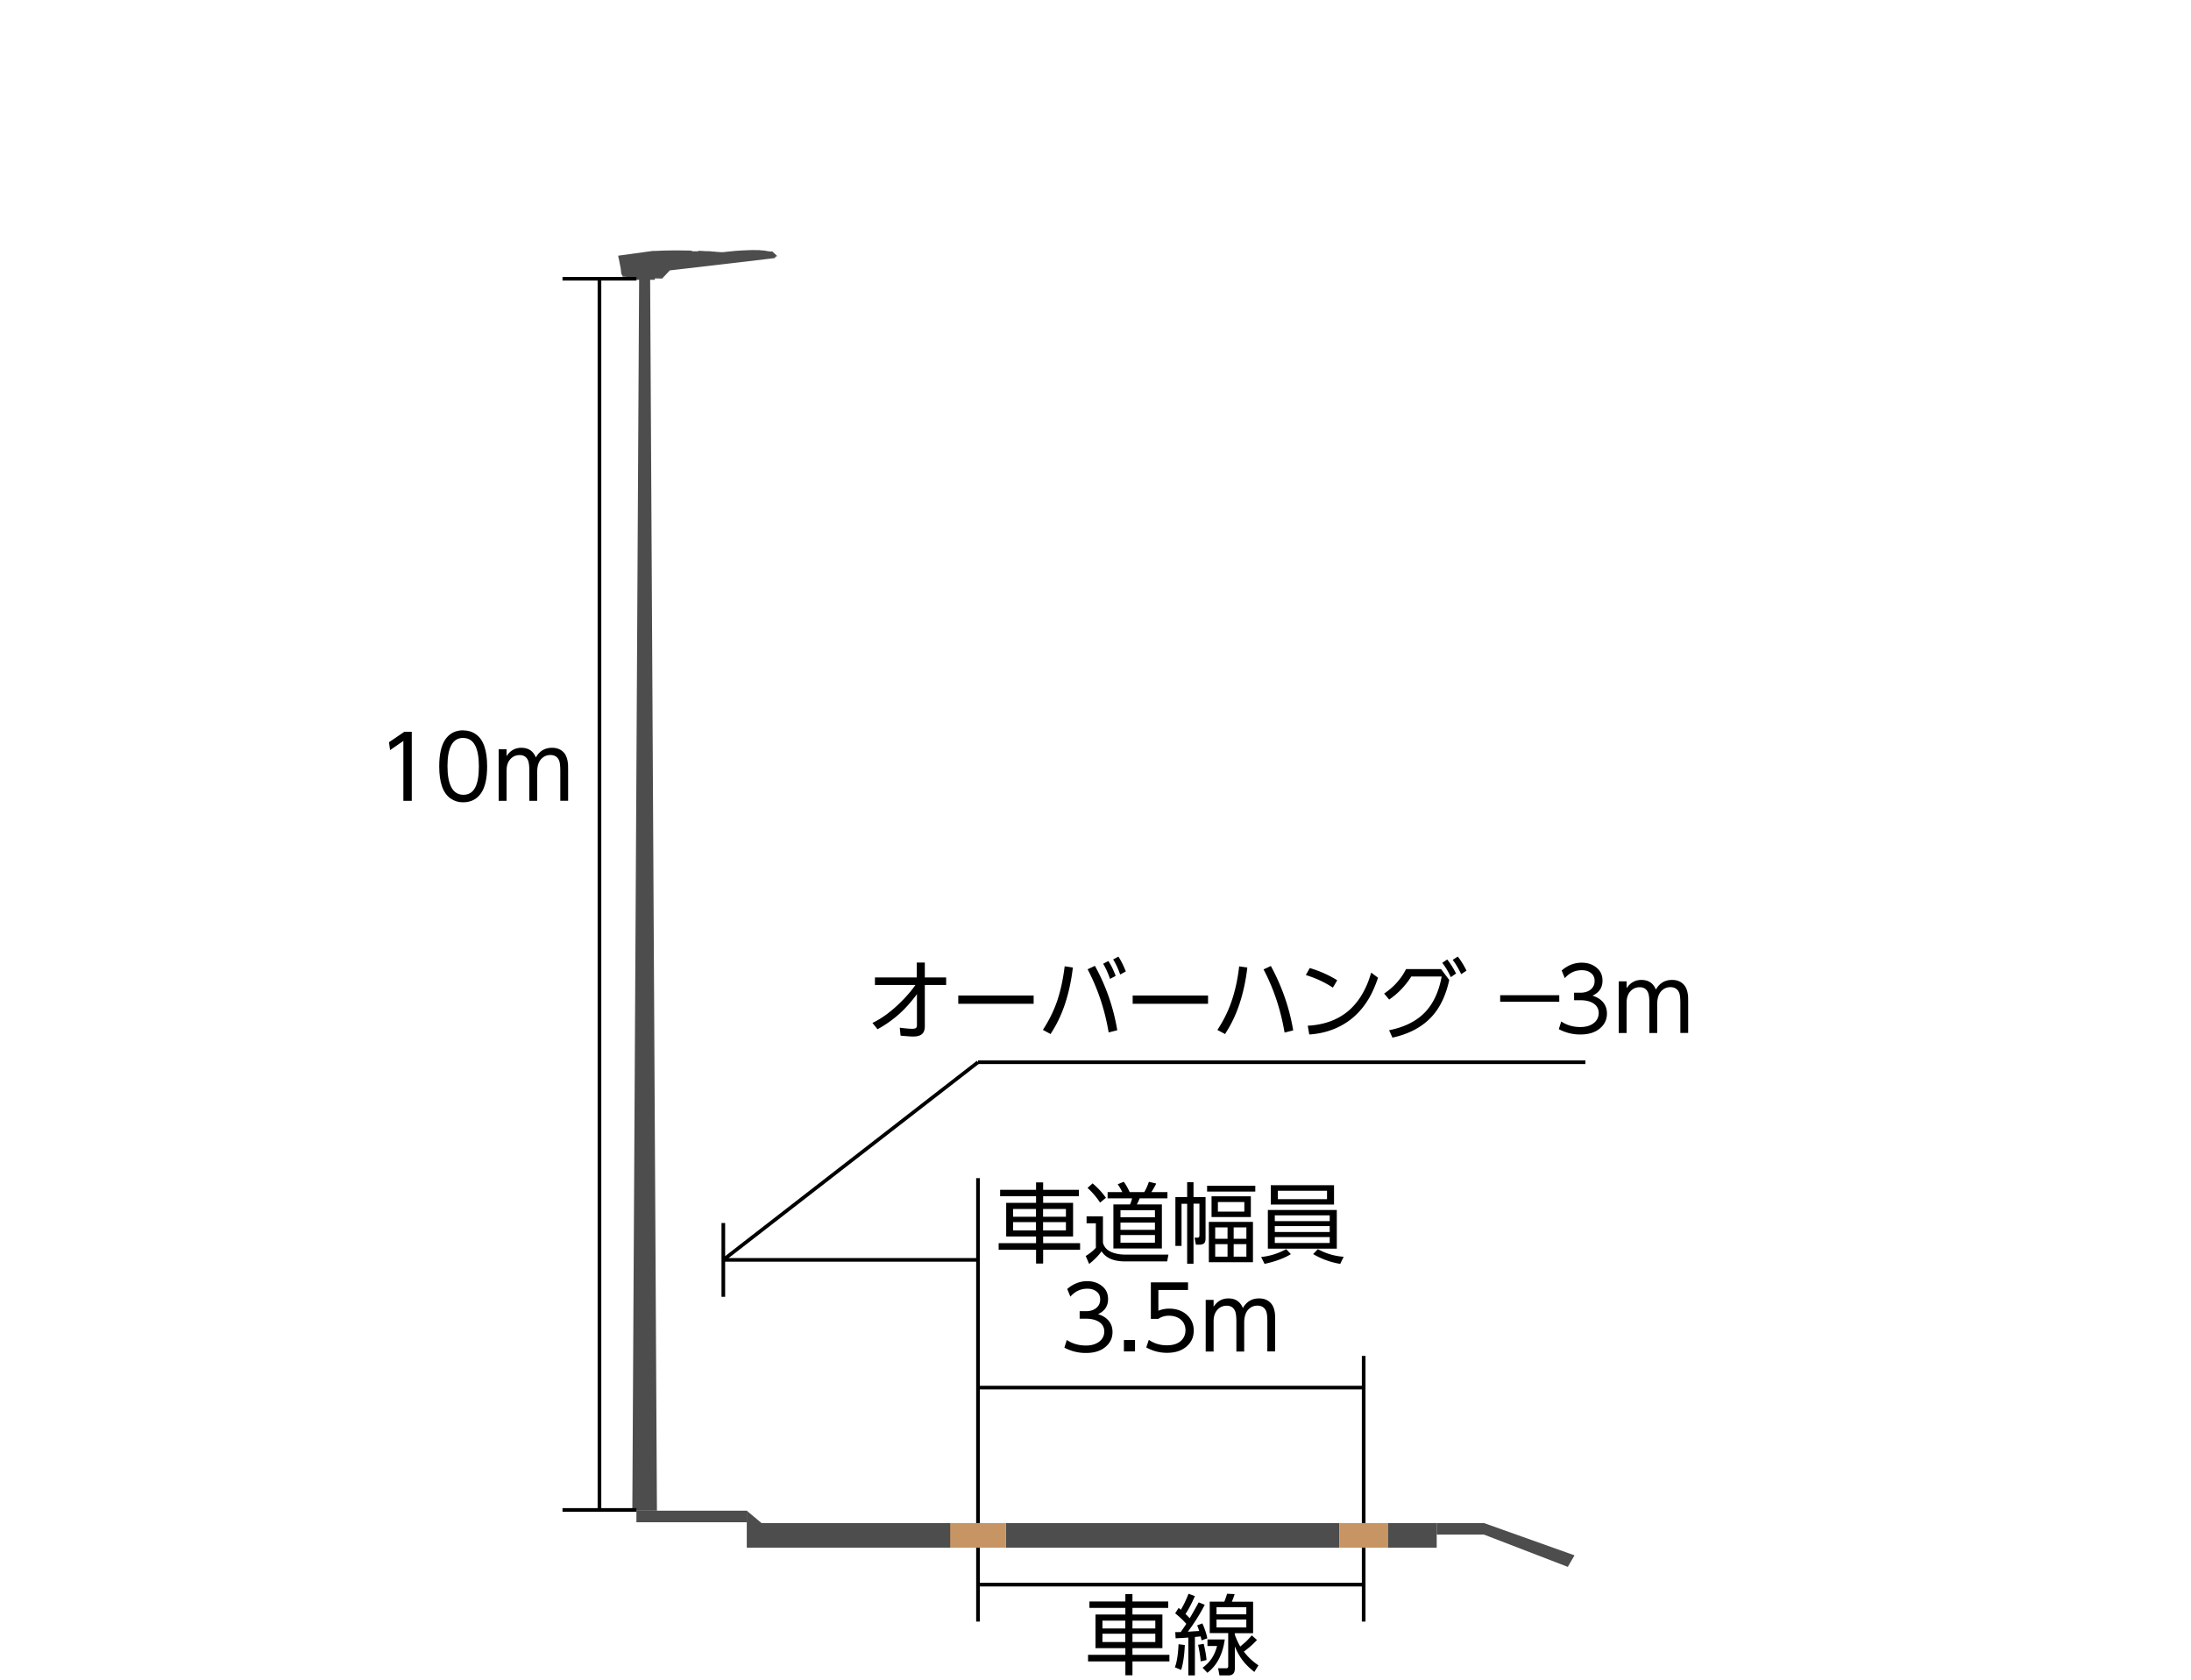 <svg xmlns="http://www.w3.org/2000/svg" id="a" viewBox="0 0 300 230"><defs><style>.b{fill:#4d4d4d}.c{fill:none;stroke:#000;stroke-width:.5px}.d{fill:#c79564}</style></defs><path d="M89.95 206.86h-3.37l.93-168.58h1.51l.93 168.58zM137.71 208.55h45.67v3.37h-45.67zM130.19 211.92h-27.94v-5.06l2.02 1.69h25.92v3.37z" class="b"/><path d="M87.14 206.86h15.14v1.58H87.14zM214.67 214.55l-11.48-4.42h-6.47v-1.58h6.47l12.4 4.42-.92 1.58z" class="b"/><path d="M130.11 208.55h7.6v3.37h-7.6zM183.38 208.55h6.67v3.37h-6.67z" class="d"/><path d="M190.05 208.55h6.67v3.37h-6.67zM85.84 37.97h.03-.04Zm.07.03Zm20.12-2.68h.01-.01Zm-1.48.17Zm0 0 .14-.02h.01-.01l-.14.02Zm1.23-1.06h-.03v-.01h.04-.08l.05.02h-.26.03-.07l-.03-.01-.06-.02h-.05l.11.02h-.04l-.07-.02.18.03h-.07l-.1-.03.06.02-.38-.06h.01-.03l-.16-.02h.19-.06.08-.08l-.15-.02-.26-.03h-.05l-.08-.01h-.07l-.06-.01h-.05l-.26-.03h-.27l-.56-.01h.16-.21.06-.18l-.64.02-1.06.05-.25.02-.35.02-.46.05-.44.04-.81.09h-.23l-.16-.02h-.16l-.16-.02h-.16l-.16-.02-.16-.02h-.16l-.15-.02-.17-.02h-.16l-.15-.02h-.48l-.16-.02h-.16l-.16-.02h-.17l-.16-.02-.13.08H94.69h.05-.12.07-.06l.03-.02h.07-.06l.14-.08h.01-.37c-.45-.01-.95-.02-1.58-.02h-.7c-.89 0-1.71.03-2.46.07h-.33l-4.74.65.06.34h-.02v.02h.04l.27 1.39.09.78h-.02.02v.03l.13.09.03.22.48.02.21.11h.03l.02.02 1.03.02v.26h2.66v-.19l1 .02.52-.56.07-.07h.02-.02l.46-.49.38-.04h.01l12.49-1.46.12-.02h.03l1.31-.16.18-.22.18-.06-.63-.59Zm-1.07 1.04h-.02Zm-19.46 2.42-.05-.04.05.04Zm19.47-2.42h-.02.02Zm-16.3-1.01h-.03l-.04.01h.03l.04-.01Zm-3.48 2.39v-.03.03Zm-.05.01h-.03l.04-.04-.04.02v.04l.07-.02h-.04Zm.38 1.02h-.03.03Zm21.13-2.82h.01-.01Zm0 .01ZM90.66 38.1h.01-.02Zm-4.78-.11h-.01Zm-.01.01Zm.03 0Zm-.89-.49h-.03.03Zm9.68-3.13v-.02Zm.01-.02Zm-3.54 3.19h.01l-.02-.01Zm-.49.56h-.01.01Z" class="b"/><path d="M77.02 38.17h10.12M77.02 206.75h10.12M82.08 38.17v168.58M133.91 208.55v-47.23M186.72 208.55v-22.89M133.91 190h52.81M99.04 177.57v-10.11M133.91 145.45l-34.87 27.06M99.04 172.51h34.87M133.91 222.04v-10.12M186.72 222.04v-10.12M133.91 216.98h52.81" class="c"/><path d="m53.25 101.64 2.12-1.44h1.01v9.46h-1.15v-8.2l-1.82 1.25-.15-1.07ZM63.42 100.01c.64 0 1.22.17 1.72.52 1.04.7 1.56 2.18 1.56 4.42 0 1.64-.28 2.86-.84 3.67-.57.82-1.39 1.24-2.47 1.24-.62 0-1.18-.17-1.69-.52-1.04-.71-1.56-2.18-1.56-4.41 0-1.64.28-2.87.84-3.69.57-.82 1.38-1.24 2.44-1.24Zm0 1.03c-1.43 0-2.15 1.29-2.15 3.86s.73 3.93 2.18 3.93 2.12-1.3 2.12-3.89-.72-3.89-2.15-3.89ZM73.56 109.66h-1.08v-4.08c0-.63-.05-1.09-.15-1.38-.2-.54-.59-.81-1.17-.81-.52 0-.95.19-1.29.57-.34.38-.51.9-.51 1.56v4.14h-1.08v-7.07h1.08v.94c.5-.76 1.18-1.14 2.02-1.14.97 0 1.63.44 1.99 1.32.5-.88 1.24-1.32 2.22-1.32.71 0 1.26.24 1.66.71.3.36.48.89.53 1.59 0 .17.01.43.01.78v4.18h-1.07v-4.07c0-.69-.05-1.17-.16-1.43-.21-.51-.61-.77-1.21-.77-.47 0-.87.17-1.21.51-.39.39-.59 1.01-.59 1.84v3.92Z"/><path d="M133.91 145.45h83.17" class="c"/><path d="M159.96 219.29v.88h-4.9v.9h4.1v4.61h-4.1v.91h5.06v.91h-5.06v1.89h-.97v-1.89h-5.11v-.91h5.11v-.91H150v-4.61h4.09v-.9h-4.92v-.88h4.92v-1.02h.97v1.02h4.9Zm-5.88 2.62h-3.13v1.07h3.13v-1.07Zm0 1.79h-3.13v1.14h3.13v-1.14Zm4.11-1.79h-3.13v1.07h3.13v-1.07Zm0 1.79h-3.13v1.14h3.13v-1.14ZM162.23 225.24c-.06 1.41-.23 2.55-.5 3.42l-.86-.36c.27-.7.44-1.76.5-3.16l.87.11Zm.67-3.66c.3-.5.71-1.23 1.23-2.17l.83.33c-.65 1.27-1.42 2.49-2.31 3.68h.12l.71-.05.72-.04c-.08-.25-.17-.51-.28-.77l.71-.27c.31.67.54 1.35.68 2.04l-.79.28c-.04-.2-.08-.38-.12-.54l-.79.08v5.26h-.9v-5.18c-.72.05-1.3.08-1.74.1l-.05-.85h.28c.12 0 .28 0 .47-.01.3-.43.56-.8.76-1.12-.43-.5-.94-.97-1.52-1.44l.47-.74c.09.07.17.14.26.22l.04.03c.32-.51.68-1.24 1.06-2.19l.87.32c-.46 1.05-.89 1.87-1.29 2.45.25.23.44.43.58.59Zm1.92 3.51c.22.95.35 1.69.38 2.22l-.8.18c-.04-.61-.16-1.37-.35-2.27l.77-.13Zm2.88-.6c-.29 2.06-1.08 3.58-2.38 4.56l-.66-.69c.54-.39.96-.83 1.28-1.32.3-.46.53-1.01.71-1.66h-1.32v-.89h2.38Zm2.13.96c.37-.32.6-.51.69-.59.22-.2.51-.51.88-.93l.71.63a11.8 11.8 0 0 1-1.8 1.59 8.24 8.24 0 0 0 2 1.88l-.56.91c-.57-.46-1.03-.89-1.38-1.31-.5-.59-.94-1.32-1.29-2.19v3.01c0 .64-.29.96-.87.96h-1.24l-.18-.98h1.01c.13.02.23 0 .29-.05.05-.04.08-.12.08-.26v-4.5h-2.53v-4.31h2c.12-.3.25-.66.38-1.08l1.03.05c-.09.3-.22.65-.38 1.04h2.91v4.31h-2.51v.19c.22.62.47 1.17.76 1.65Zm.82-5.38h-4.08v.98h4.08v-.98Zm0 1.69h-4.08v1.08h4.08v-1.08ZM147.73 162.92v.88h-4.9v.9h4.1v4.61h-4.1v.91h5.06v.91h-5.06v1.89h-.97v-1.89h-5.12v-.91h5.12v-.91h-4.09v-4.61h4.09v-.9h-4.92v-.88h4.92v-1.02h.97v1.02h4.9Zm-5.88 2.62h-3.13v1.07h3.13v-1.07Zm0 1.8h-3.13v1.14h3.13v-1.14Zm4.1-1.8h-3.13v1.07h3.13v-1.07Zm0 1.8h-3.13v1.14h3.13v-1.14ZM148.78 166.55h2.24v3.6c.11.46.38.84.81 1.11.35.22.82.38 1.41.47.27.04.53.06.79.06h5.96l-.18.93h-5.78c-1.54 0-2.61-.46-3.2-1.38-.44.61-1 1.18-1.7 1.73l-.47-1.09c.56-.34 1.02-.71 1.39-1.12v-3.36h-1.27v-.95Zm.82-4.51c.68.56 1.29 1.22 1.83 1.97l-.8.66c-.49-.74-1.06-1.41-1.72-2.01l.69-.62Zm10.25 1.19v.86h-3.81c-.11.3-.24.58-.38.83h3.43v6.03h-6.64v-6.03h2.28c.12-.28.22-.56.28-.83h-3.35v-.86h2.01c-.19-.39-.4-.75-.63-1.07l.83-.34c.28.37.55.84.81 1.41h2c.23-.39.45-.86.63-1.41l1 .24c-.13.3-.35.7-.66 1.17h2.18Zm-1.71 2.49h-4.72v.96h4.72v-.96Zm0 1.69h-4.72v.99h4.72v-.99Zm0 1.7h-4.72v1.05h4.72v-1.05ZM163.42 164.83v8.21h-.87v-8.21h-.77v5.77h-.84v-6.69h1.61v-2.03h.87v2.03h1.65v5.59c0 .35-.05.58-.16.7-.14.15-.35.23-.64.23h-.52l-.19-.96h.37c.2.02.3-.08.3-.3v-4.35h-.8Zm8.46-2.47v.8h-6.6v-.8h6.6Zm-.32 4.95v5.52h-6.04v-5.52h6.04Zm-.29-3.5v2.84h-5.38v-2.84h5.38Zm-3.19 4.25h-1.69v1.56h1.69v-1.56Zm0 2.3h-1.69v1.71h1.69v-1.71Zm2.3-5.77h-3.62v1.31h3.62v-1.31Zm.28 3.47h-1.74v1.56h1.74v-1.56Zm0 2.3h-1.74v1.71h1.74v-1.71ZM172.68 172.12c1.22-.13 2.37-.49 3.43-1.08l.64.69c-.89.55-2.09 1-3.6 1.33l-.47-.94Zm.92-6.44h9.44v5.3h-9.44v-5.3Zm.4-3.39h8.66v2.65H174v-2.65Zm.55 4.13v.79h7.52v-.79h-7.52Zm0 1.47v.81h7.52v-.81h-7.52Zm0 1.5v.81h7.52v-.81h-7.52Zm.42-6.34v1.15h6.73v-1.15h-6.73Zm4.83 8.67.65-.68c1.07.6 2.24.95 3.53 1.05l-.47.97a10.7 10.7 0 0 1-3.71-1.34ZM150.34 179.94c.47.15.86.35 1.15.6.56.47.84 1.08.84 1.85 0 .83-.33 1.52-.99 2.06-.65.54-1.53.81-2.65.81a6.14 6.14 0 0 1-2.95-.73l.33-1.05c.75.5 1.62.76 2.62.76.76 0 1.36-.18 1.82-.53.46-.36.69-.82.69-1.39 0-.68-.35-1.18-1.05-1.49-.39-.17-.87-.26-1.45-.26h-.87v-1.03h.88c.49 0 .9-.11 1.23-.32.46-.3.7-.73.7-1.28s-.21-.92-.64-1.19c-.3-.2-.68-.29-1.13-.29-.9 0-1.67.36-2.31 1.09l-.43-1.05c.82-.71 1.73-1.07 2.74-1.07.86 0 1.58.26 2.14.77.48.43.71.99.71 1.68 0 .97-.46 1.66-1.39 2.07ZM153.89 183.49h1.52v1.56h-1.52v-1.56ZM162.67 175.6v1.03h-4.06v2.85c.46-.19.95-.29 1.47-.29.95 0 1.72.26 2.34.77.68.58 1.03 1.32 1.03 2.23s-.32 1.6-.97 2.17c-.67.59-1.56.88-2.69.88-1.02 0-1.97-.25-2.84-.74l.35-1.04c.71.5 1.54.75 2.47.75.84 0 1.48-.2 1.93-.61.41-.38.62-.86.62-1.45s-.22-1.11-.67-1.48c-.42-.34-.96-.51-1.61-.51-.54 0-1.02.14-1.43.43h-1.03v-5h5.1ZM170.37 185.06h-1.08v-4.08c0-.63-.05-1.09-.15-1.38-.2-.54-.59-.81-1.17-.81-.52 0-.95.19-1.29.57-.34.38-.51.9-.51 1.56v4.14h-1.08v-7.07h1.08v.94c.5-.76 1.18-1.14 2.02-1.14.97 0 1.63.44 1.99 1.32.5-.88 1.24-1.32 2.22-1.32.71 0 1.26.24 1.66.71.3.36.48.89.53 1.59 0 .17.01.43.01.78v4.18h-1.07v-4.07c0-.69-.05-1.17-.16-1.43-.21-.51-.61-.77-1.21-.77-.47 0-.87.17-1.21.51-.39.39-.59 1.01-.59 1.84v3.92ZM125.31 134.87h-5.51v-1.03h5.73v-2.04h1.1v2.04h2.92v1.03h-2.92v5.63c0 .46-.1.8-.32 1.03-.26.27-.69.4-1.29.4-.29 0-.86-.04-1.71-.12l-.11-1.09c.79.1 1.34.15 1.68.15.28 0 .47-.04.56-.13.07-.08.11-.21.11-.39v-4.22c-.77 1.04-1.56 1.93-2.38 2.67-.95.85-1.96 1.56-3.02 2.13l-.69-.86c1.16-.56 2.33-1.39 3.51-2.5.96-.91 1.75-1.8 2.37-2.69ZM131.21 136.31h10.32v1.14h-10.32v-1.14ZM145.76 132.31l1.14.17c-.21 1.8-.57 3.48-1.1 5.06-.38 1.13-.84 2.16-1.37 3.09-.15.26-.34.58-.58.96l-1.05-.57c.84-1.3 1.49-2.62 1.95-3.96.47-1.39.81-2.97 1.03-4.75Zm4.16-.06c1.52 2.76 2.54 5.7 3.06 8.82l-1.18.3c-.52-3.1-1.48-5.98-2.88-8.65l1-.47Zm1.12-.28.72-.38c.38.57.71 1.25 1 2.04l-.77.41c-.28-.81-.6-1.5-.94-2.07Zm1.38-.6.72-.38c.37.57.71 1.25 1.01 2.03l-.77.42c-.26-.75-.58-1.44-.96-2.07ZM155.09 136.31h10.32v1.14h-10.32v-1.14ZM169.65 132.32l1.14.16c-.21 1.79-.57 3.48-1.1 5.06-.38 1.13-.84 2.16-1.37 3.09-.14.25-.34.57-.58.96l-1.05-.56c.85-1.3 1.5-2.62 1.95-3.96.5-1.46.84-3.05 1.03-4.75Zm4.36-.05c1.53 2.82 2.55 5.76 3.06 8.82l-1.18.3c-.54-3.15-1.5-6.04-2.88-8.65l1-.47ZM179.34 132.55c1.39.42 2.65.98 3.76 1.68l-.6 1.01c-1.05-.71-2.29-1.29-3.7-1.73l.54-.96Zm-.07 9.1-.21-1.2c2.24-.12 4.08-.79 5.53-2 1.13-.95 2.03-2.25 2.7-3.91.14-.36.29-.81.46-1.36l.94.7c-.36 1.04-.73 1.9-1.12 2.6-1.31 2.34-3.2 3.91-5.67 4.69-.82.26-1.7.42-2.62.48ZM198.44 134.17c-.45 2.07-1.22 3.72-2.33 4.96-1.3 1.45-3.11 2.44-5.45 2.95l-.46-1.01c2.07-.41 3.7-1.22 4.87-2.41 1.16-1.19 1.94-2.84 2.33-4.95h-4.16c-.82 1.29-1.83 2.34-3.03 3.16l-.69-.82c1.33-.9 2.33-2.02 3-3.35h4.8l1.11 1.48Zm-.96-2.33.68-.46c.43.54.83 1.18 1.21 1.92l-.72.5c-.34-.74-.73-1.4-1.17-1.96Zm1.43-.41.69-.45c.41.5.81 1.15 1.2 1.93l-.73.48c-.35-.74-.74-1.4-1.16-1.96ZM205.41 136.27h8.09v.9h-8.09v-.9ZM218.04 136.33c.47.15.86.35 1.15.6.56.47.84 1.08.84 1.85 0 .83-.33 1.52-.99 2.06-.65.54-1.53.81-2.65.81a6.14 6.14 0 0 1-2.95-.73l.33-1.05c.75.5 1.62.76 2.62.76.76 0 1.36-.18 1.82-.53.46-.36.69-.82.69-1.39 0-.68-.35-1.18-1.05-1.49-.39-.17-.87-.26-1.45-.26h-.87v-1.03h.88c.49 0 .9-.11 1.23-.32.46-.3.7-.73.7-1.28s-.21-.92-.64-1.19c-.3-.2-.68-.29-1.13-.29-.9 0-1.67.36-2.31 1.09l-.43-1.05c.82-.71 1.73-1.07 2.74-1.07.86 0 1.58.26 2.14.77.48.43.71.99.71 1.68 0 .97-.46 1.66-1.39 2.07ZM226.92 141.45h-1.08v-4.08c0-.63-.05-1.09-.15-1.38-.2-.54-.59-.81-1.17-.81-.52 0-.95.19-1.29.57-.34.38-.51.9-.51 1.56v4.14h-1.08v-7.07h1.08v.94c.5-.76 1.18-1.14 2.02-1.14.97 0 1.63.44 1.99 1.32.5-.88 1.24-1.32 2.22-1.32.71 0 1.26.24 1.66.71.3.36.48.89.53 1.59 0 .17.01.43.01.78v4.18h-1.07v-4.07c0-.69-.05-1.17-.16-1.43-.21-.51-.61-.77-1.21-.77-.47 0-.87.17-1.21.51-.39.39-.59 1.01-.59 1.84v3.92Z"/></svg>